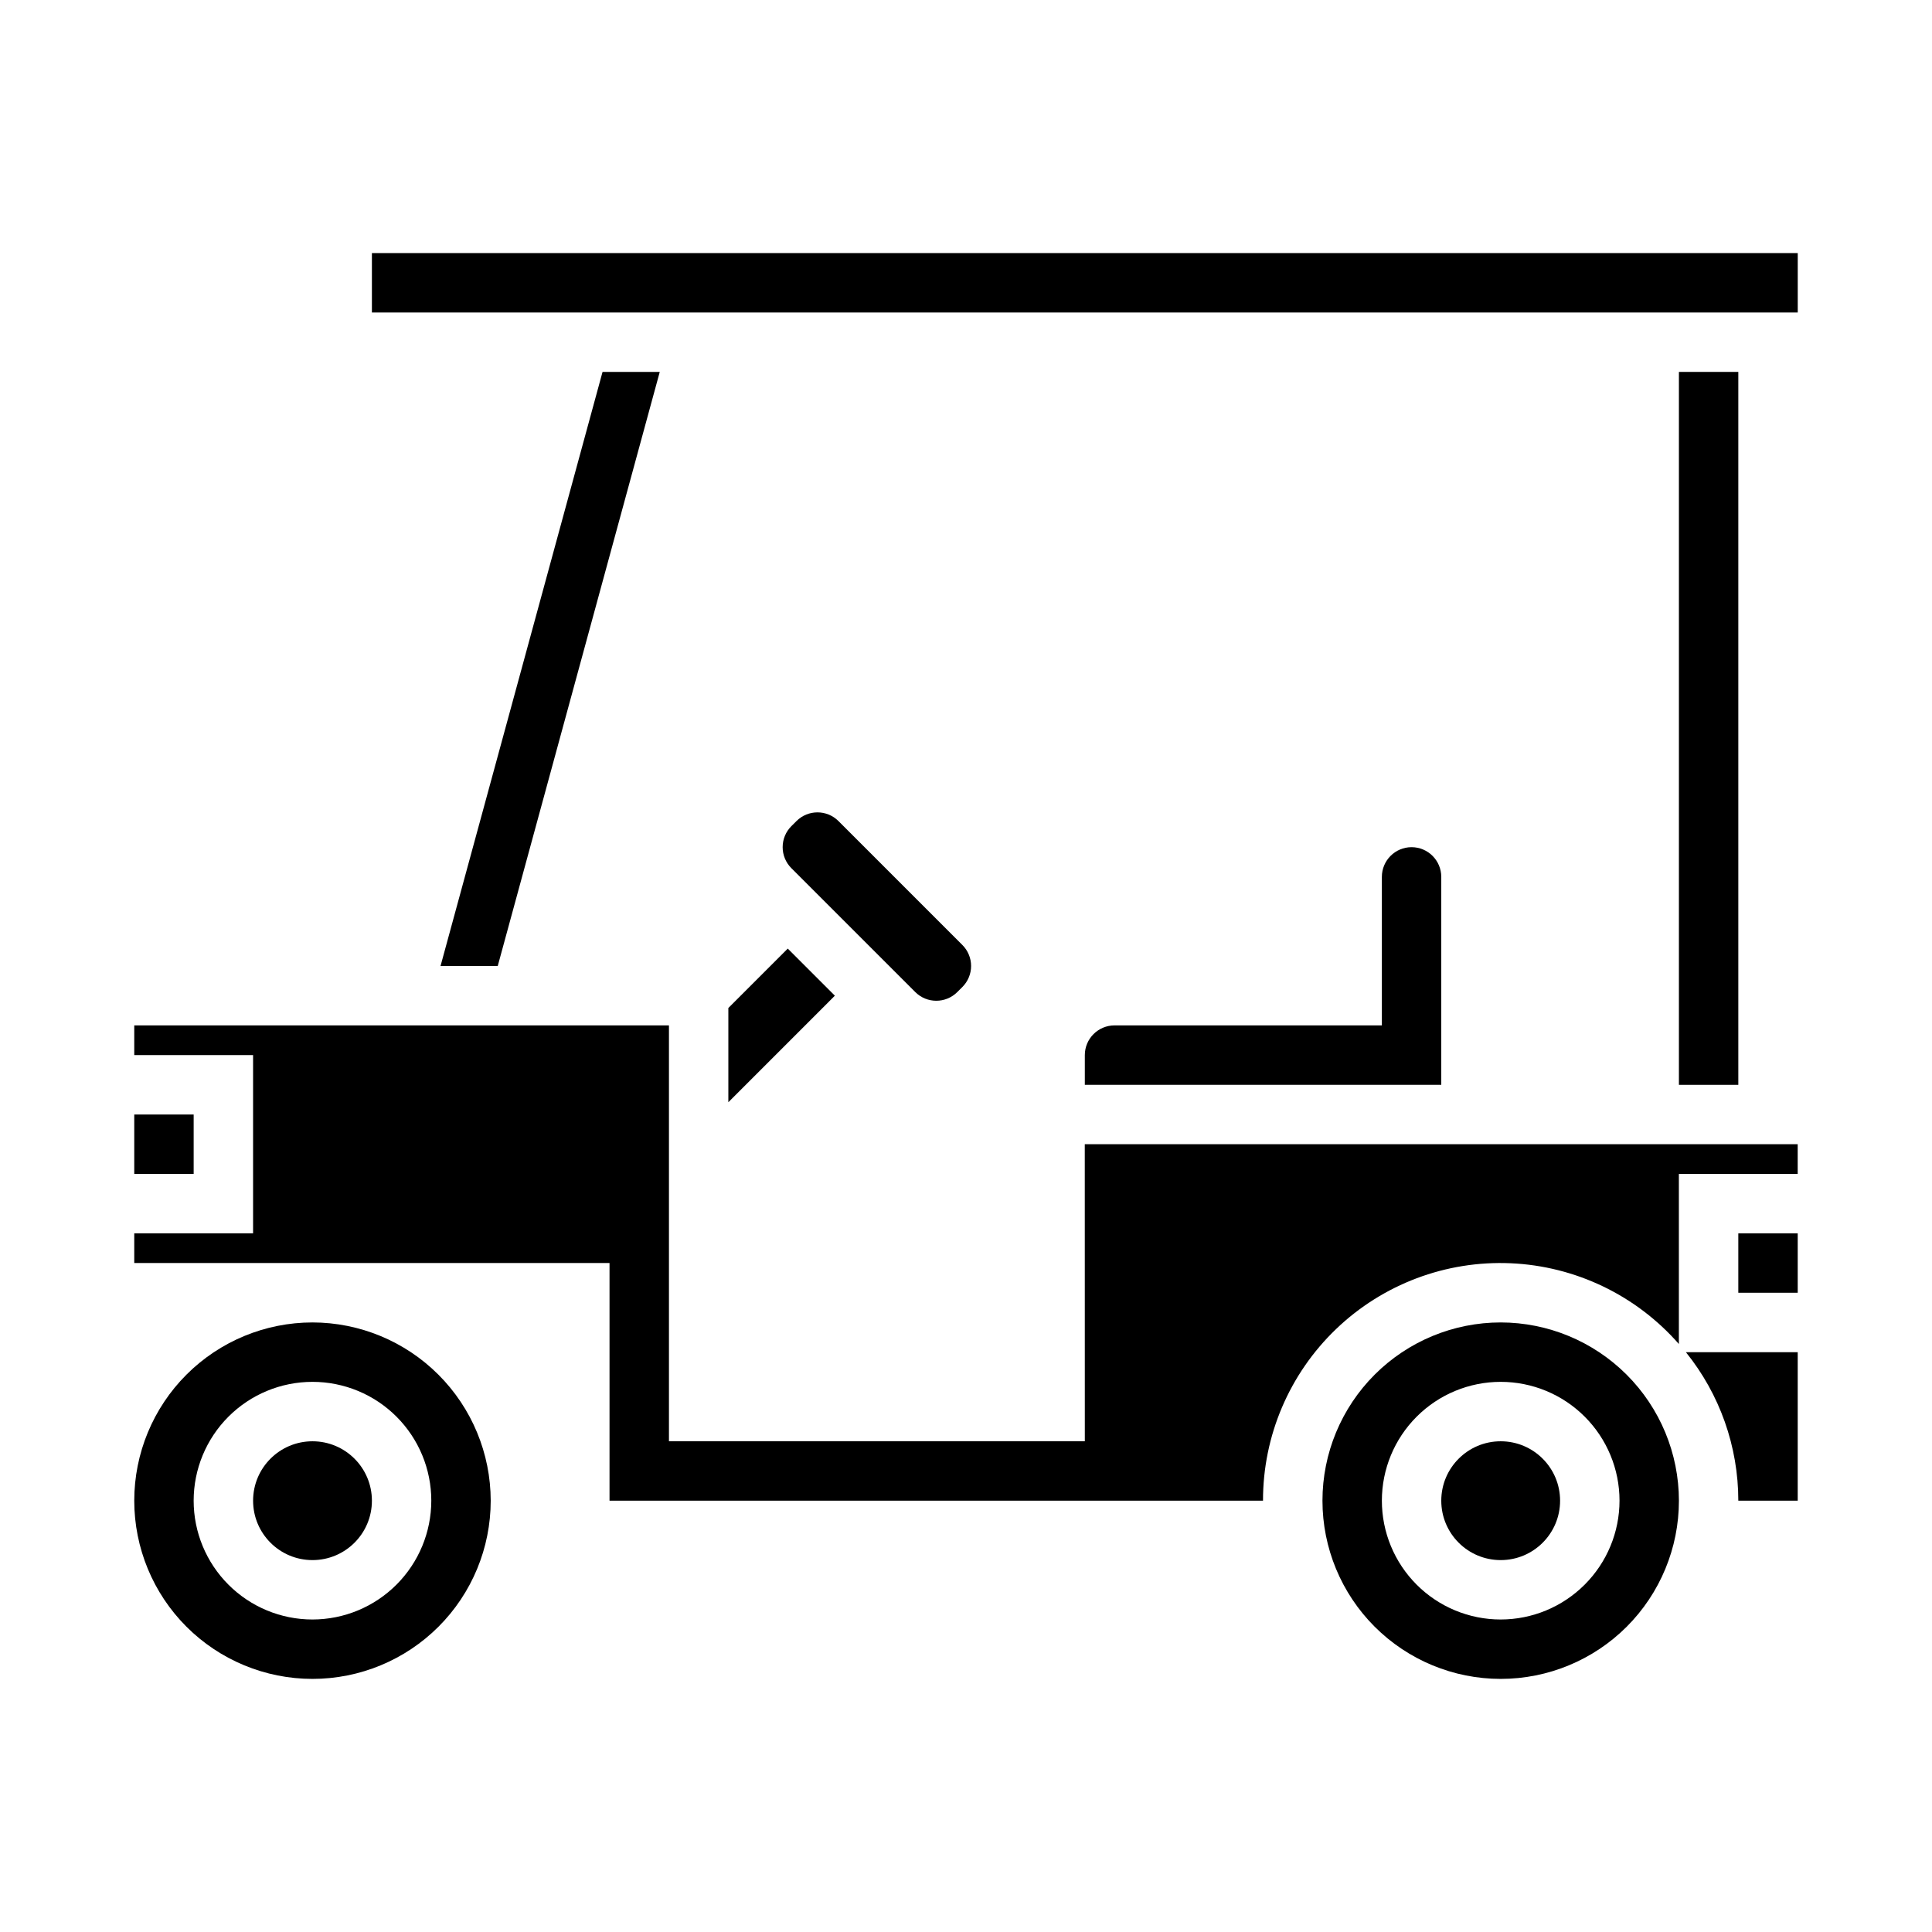 <?xml version="1.0" encoding="UTF-8"?>
<!-- Uploaded to: ICON Repo, www.svgrepo.com, Generator: ICON Repo Mixer Tools -->
<svg fill="#000000" width="800px" height="800px" version="1.1" viewBox="144 144 512 512" xmlns="http://www.w3.org/2000/svg">
 <g>
  <path d="m604.67 541.7h15.742v-39.359h-29.637c8.996 11.145 13.898 25.035 13.895 39.359z"/>
  <path d="m557.44 541.7c0 8.695-7.047 15.742-15.742 15.742-8.695 0-15.746-7.047-15.746-15.742 0-8.695 7.051-15.746 15.746-15.746 8.695 0 15.742 7.051 15.742 15.746"/>
  <path d="m541.7 494.46c-12.527 0-24.539 4.977-33.398 13.836s-13.836 20.871-13.836 33.398c0 12.527 4.977 24.539 13.836 33.398 8.859 8.855 20.871 13.832 33.398 13.832 12.527 0 24.539-4.977 33.398-13.832 8.855-8.859 13.832-20.871 13.832-33.398-0.012-12.523-4.992-24.527-13.848-33.383s-20.859-13.836-33.383-13.852zm0 78.719v0.004c-8.352 0-16.359-3.316-22.266-9.223s-9.223-13.914-9.223-22.266c0-8.352 3.316-16.359 9.223-22.266s13.914-9.223 22.266-9.223c8.352 0 16.359 3.316 22.266 9.223s9.223 13.914 9.223 22.266c-0.008 8.348-3.328 16.352-9.234 22.254-5.902 5.906-13.906 9.227-22.254 9.234z"/>
  <path d="m226.81 494.46c-12.523 0-24.539 4.977-33.398 13.836-8.855 8.859-13.832 20.871-13.832 33.398 0 12.527 4.977 24.539 13.832 33.398 8.859 8.855 20.875 13.832 33.398 13.832 12.527 0 24.543-4.977 33.398-13.832 8.859-8.859 13.836-20.871 13.836-33.398-0.016-12.523-4.996-24.527-13.852-33.383-8.852-8.855-20.859-13.836-33.383-13.852zm0 78.719v0.004c-8.352 0-16.359-3.316-22.266-9.223-5.902-5.906-9.223-13.914-9.223-22.266 0-8.352 3.32-16.359 9.223-22.266 5.906-5.906 13.914-9.223 22.266-9.223s16.363 3.316 22.266 9.223c5.906 5.906 9.223 13.914 9.223 22.266-0.008 8.348-3.328 16.352-9.23 22.254-5.902 5.906-13.906 9.227-22.258 9.234z"/>
  <path d="m604.67 470.85h15.742v15.742h-15.742z"/>
  <path d="m179.58 439.36h15.742v15.742h-15.742z"/>
  <path d="m242.56 541.7c0 8.695-7.051 15.742-15.746 15.742s-15.742-7.047-15.742-15.742c0-8.695 7.047-15.746 15.742-15.746s15.746 7.051 15.746 15.746"/>
  <path d="m518.08 368.51c-4.344 0.004-7.867 3.523-7.871 7.871v39.359h-70.848c-4.348 0.004-7.867 3.527-7.871 7.871v7.871l94.461 0.004v-55.105c-0.004-4.348-3.523-7.867-7.871-7.871z"/>
  <path d="m386.56 406.91c3.074 3.066 8.055 3.066 11.129 0l1.352-1.348 0.004-0.004c1.477-1.473 2.305-3.477 2.305-5.562s-0.828-4.09-2.305-5.562l-32.844-32.848c-3.074-3.066-8.059-3.066-11.129 0.004l-1.352 1.348-0.004 0.004c-1.477 1.473-2.305 3.477-2.305 5.562 0 2.086 0.828 4.09 2.305 5.566z"/>
  <path d="m588.93 242.56h15.742v188.93h-15.742z"/>
  <path d="m337.02 436.1 28.227-28.23-12.484-12.484-15.742 15.742z"/>
  <path d="m431.49 525.95h-110.21v-110.21h-141.7v7.871h31.488v47.23l-31.488 0.004v7.871h125.95v62.977h173.18c-0.023-17.172 6.977-33.605 19.371-45.488 12.398-11.883 29.113-18.18 46.27-17.43 17.152 0.75 33.258 8.484 44.566 21.402v-45.078h31.488v-7.871h-188.93z"/>
  <path d="m303.68 242.56-42.934 157.44h15.16l42.938-157.44z"/>
  <path d="m242.56 211.07h377.86v15.742h-377.86z"/>
 </g>
</svg>